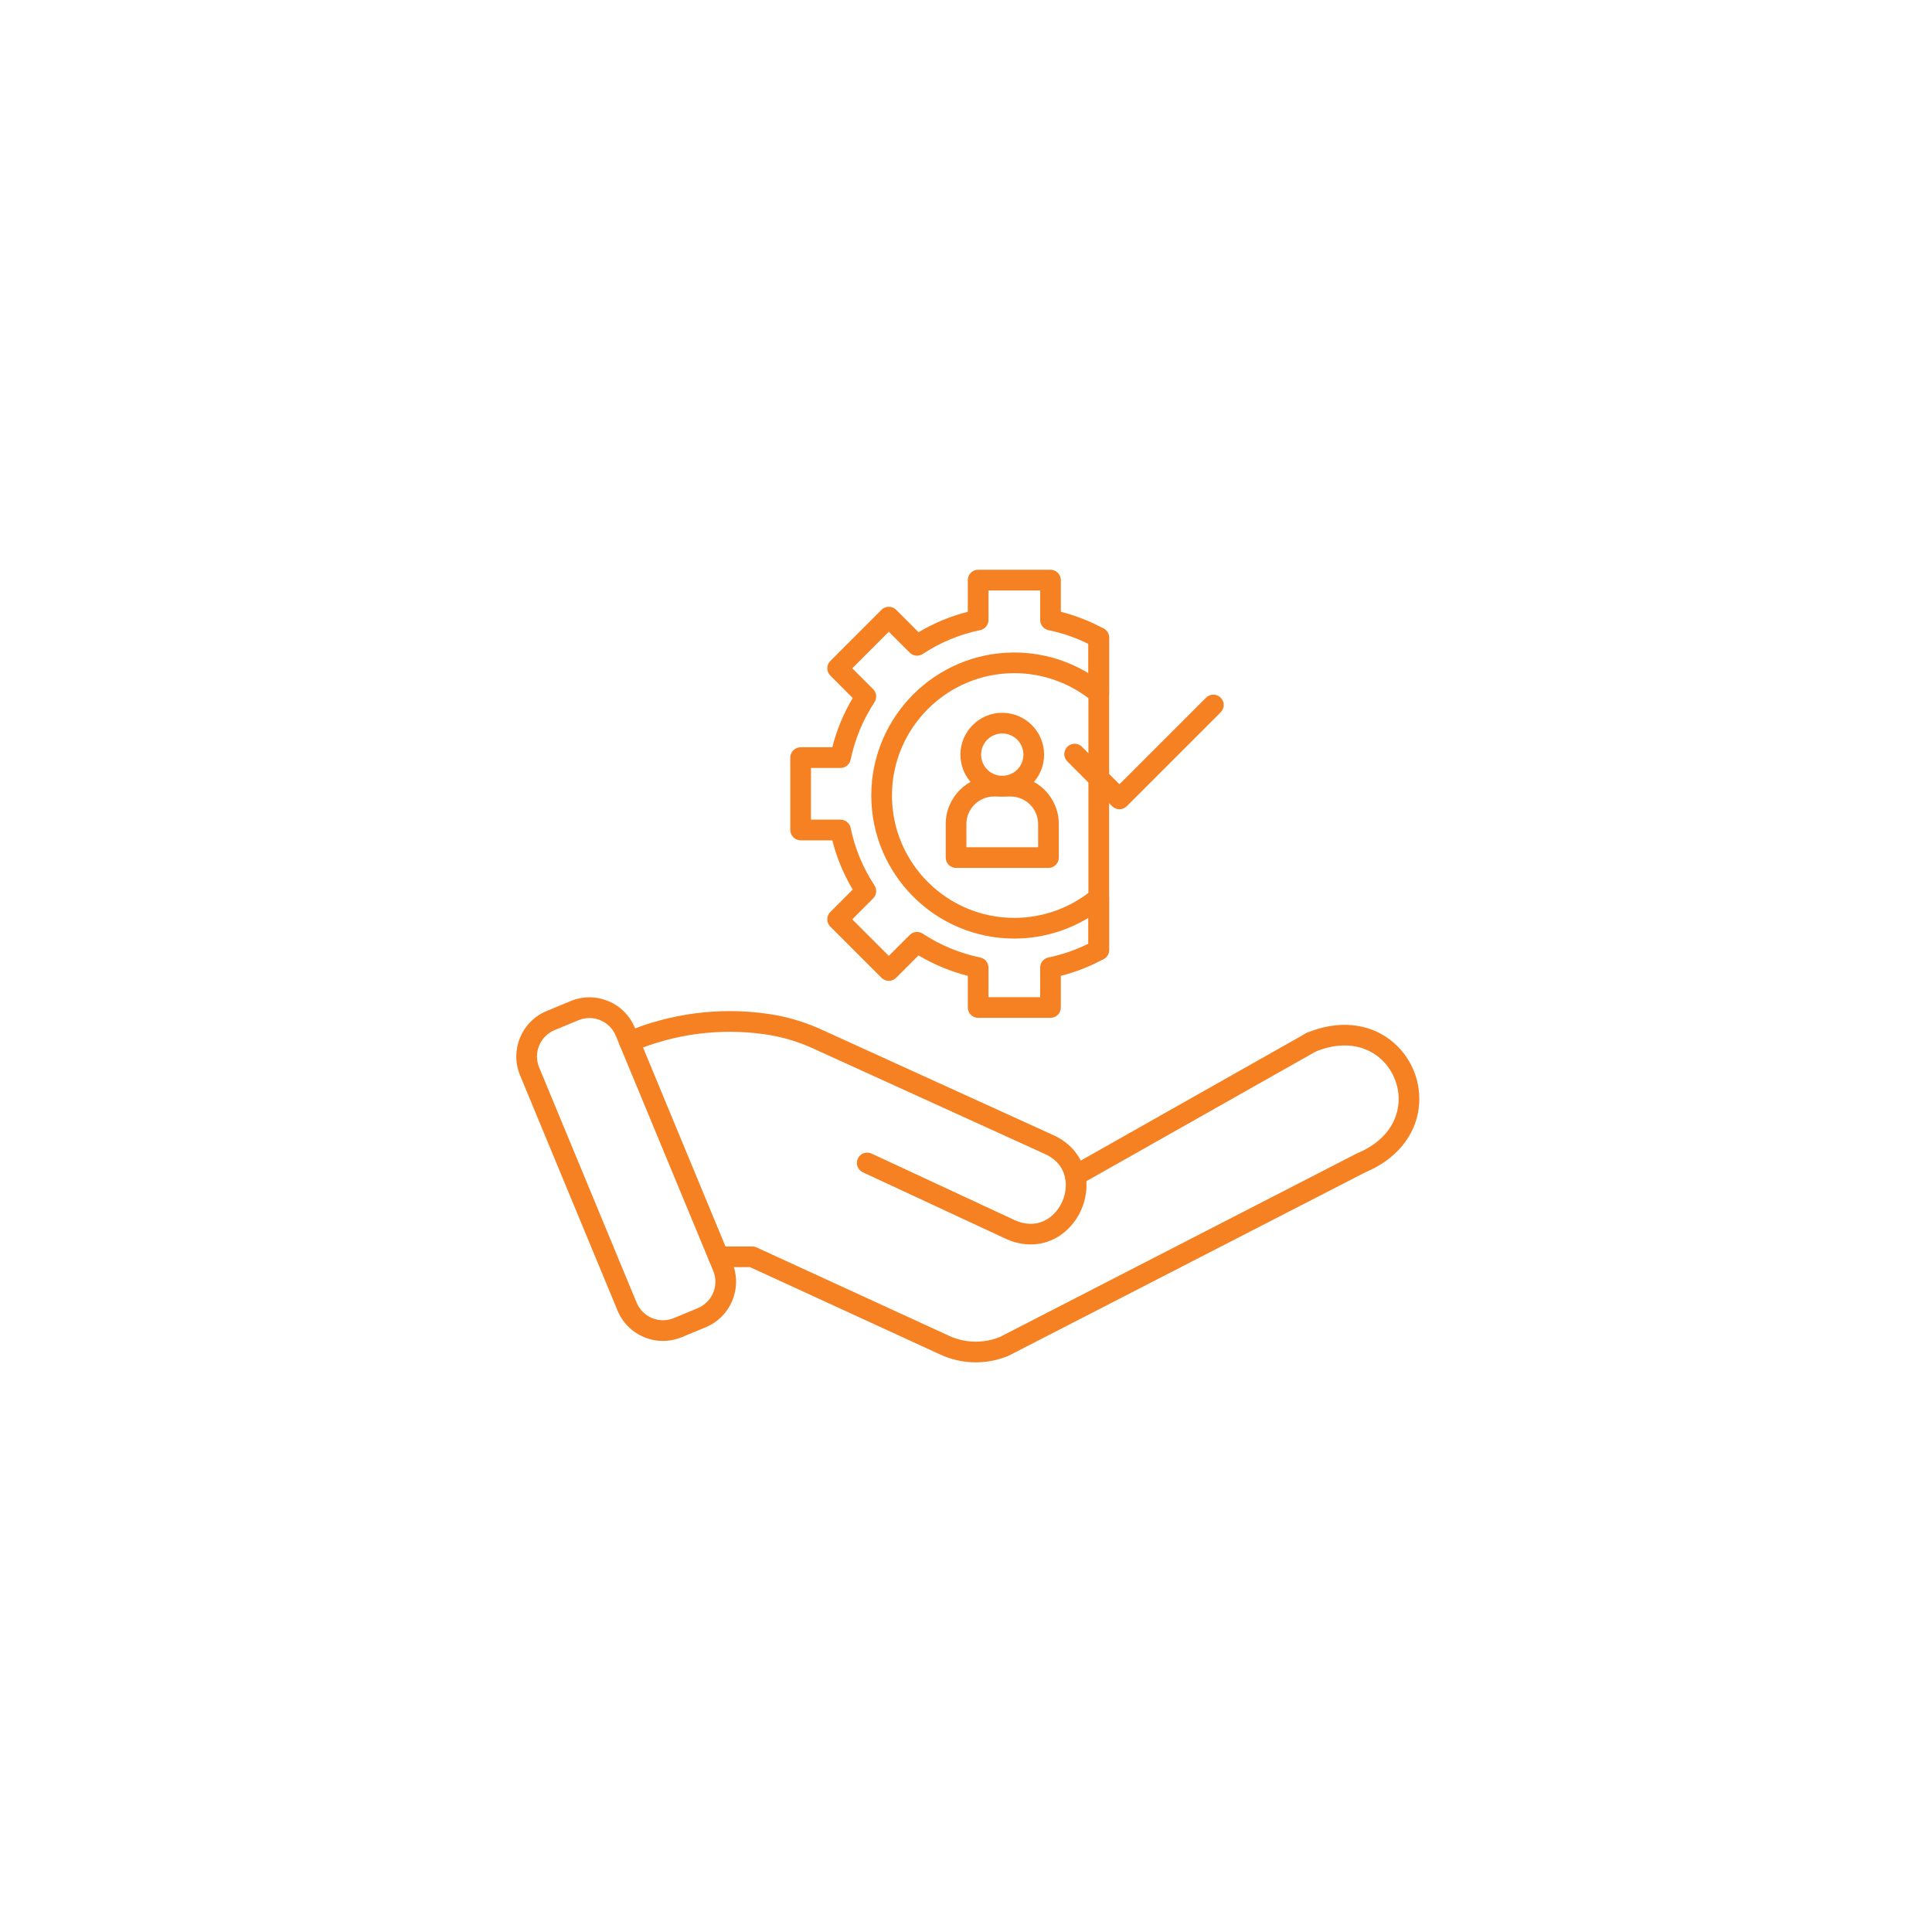 <svg xmlns="http://www.w3.org/2000/svg" xmlns:xlink="http://www.w3.org/1999/xlink" width="500" viewBox="0 0 375 375" height="500" preserveAspectRatio="xMidYMid meet"><defs><clipPath id="939d50a3e6"><path d="M 137 198 L 275.938 198 L 275.938 264.312 L 137 264.312 Z M 137 198 " clip-rule="nonzero"></path></clipPath><clipPath id="52c29f1c88"><path d="M 153 110.562 L 216 110.562 L 216 198 L 153 198 Z M 153 110.562 " clip-rule="nonzero"></path></clipPath></defs><path fill="#f68122" d="M 128.68 260.273 C 127.445 260.273 126.207 260.031 125.031 259.543 C 122.676 258.57 120.84 256.734 119.863 254.379 L 100.938 208.711 C 98.926 203.852 101.238 198.254 106.098 196.242 L 110.746 194.312 C 113.102 193.336 115.695 193.336 118.055 194.309 C 120.41 195.285 122.246 197.121 123.219 199.477 L 142.145 245.145 C 144.16 250.004 141.844 255.598 136.984 257.613 L 132.336 259.543 C 131.156 260.031 129.918 260.273 128.68 260.273 Z M 114.402 197.598 C 113.684 197.598 112.969 197.738 112.285 198.02 L 107.637 199.949 C 104.82 201.117 103.48 204.359 104.645 207.176 L 123.57 252.844 C 124.137 254.207 125.199 255.27 126.566 255.836 C 127.93 256.402 129.434 256.402 130.801 255.836 L 135.445 253.906 C 138.262 252.738 139.605 249.496 138.438 246.68 L 119.512 201.012 C 118.945 199.648 117.883 198.586 116.52 198.02 C 115.836 197.738 115.117 197.598 114.402 197.598 Z M 114.402 197.598 " fill-opacity="1" fill-rule="nonzero"></path><path fill="#f68122" d="M 208.695 230.191 C 207.996 230.191 207.316 229.824 206.945 229.172 C 206.402 228.207 206.742 226.98 207.707 226.438 L 253.484 200.562 C 254.449 200.016 255.676 200.359 256.219 201.32 C 256.766 202.289 256.426 203.512 255.461 204.059 L 209.684 229.93 C 209.371 230.105 209.031 230.191 208.695 230.191 Z M 208.695 230.191 " fill-opacity="1" fill-rule="nonzero"></path><path fill="#f68122" d="M 200.066 241.543 C 198.559 241.543 197.012 241.223 195.488 240.57 C 195.469 240.562 195.449 240.555 195.43 240.543 L 167.477 227.543 C 166.473 227.078 166.035 225.883 166.504 224.879 C 166.973 223.875 168.164 223.438 169.172 223.906 L 197.09 236.891 C 200.203 238.207 202.449 237.289 203.785 236.285 C 205.922 234.68 207.145 231.816 206.824 229.164 C 206.621 227.496 205.723 225.227 202.598 223.891 C 202.582 223.887 202.566 223.879 202.555 223.871 L 157.738 203.469 C 154.785 202.125 151.66 201.211 148.449 200.754 C 139.812 199.52 130.996 200.656 122.957 204.051 C 121.938 204.48 120.758 204 120.328 202.98 C 119.898 201.957 120.375 200.781 121.398 200.352 C 130.109 196.676 139.66 195.441 149.02 196.781 C 152.609 197.293 156.102 198.316 159.402 199.816 L 204.195 220.211 C 207.941 221.816 210.352 224.902 210.809 228.68 C 211.305 232.773 209.492 237.02 206.195 239.492 C 204.387 240.852 202.27 241.543 200.066 241.543 Z M 200.066 241.543 " fill-opacity="1" fill-rule="nonzero"></path><g clip-path="url(#939d50a3e6)"><path fill="#f68122" d="M 189.406 264.43 C 187.062 264.43 184.723 263.93 182.559 262.938 L 145.574 245.949 L 139.473 245.949 C 138.367 245.949 137.469 245.051 137.469 243.945 C 137.469 242.836 138.367 241.938 139.473 241.938 L 146.012 241.938 C 146.301 241.938 146.586 242 146.852 242.121 L 184.23 259.289 C 187.336 260.715 190.918 260.789 194.082 259.504 L 263.258 223.934 C 263.324 223.898 263.395 223.867 263.461 223.84 C 267.008 222.355 269.512 220.055 270.703 217.184 C 271.746 214.672 271.734 211.875 270.668 209.305 C 269.602 206.734 267.633 204.75 265.121 203.715 C 262.234 202.523 258.816 202.68 255.242 204.16 C 254.219 204.586 253.043 204.102 252.617 203.078 C 252.195 202.051 252.68 200.879 253.703 200.453 C 259.613 198.004 265.496 198.508 269.844 201.844 C 273.918 204.965 276.035 210.07 275.367 215.164 C 274.656 220.578 270.883 225.086 265.012 227.543 L 195.84 263.113 C 195.793 263.137 195.742 263.16 195.691 263.18 C 193.684 264.012 191.547 264.43 189.406 264.43 Z M 189.406 264.43 " fill-opacity="1" fill-rule="nonzero"></path></g><g clip-path="url(#52c29f1c88)"><path fill="#f68122" d="M 203.902 197.562 L 189.855 197.562 C 188.746 197.562 187.848 196.664 187.848 195.559 L 187.848 189.41 C 184.484 188.555 181.281 187.227 178.285 185.445 L 173.938 189.793 C 173.562 190.172 173.051 190.383 172.52 190.383 C 171.984 190.383 171.477 190.172 171.098 189.793 L 161.164 179.859 C 160.379 179.074 160.379 177.805 161.164 177.023 L 165.512 172.672 C 163.734 169.68 162.402 166.473 161.547 163.105 L 155.402 163.105 C 154.293 163.105 153.395 162.207 153.395 161.102 L 153.395 147.051 C 153.395 145.941 154.293 145.043 155.402 145.043 L 161.547 145.043 C 162.402 141.676 163.734 138.473 165.512 135.484 L 161.164 131.133 C 160.379 130.348 160.379 129.078 161.164 128.297 L 171.098 118.359 C 171.477 117.984 171.984 117.773 172.52 117.773 C 173.051 117.773 173.562 117.984 173.938 118.359 L 178.285 122.711 C 181.281 120.93 184.484 119.602 187.848 118.746 L 187.848 112.598 C 187.848 111.488 188.746 110.59 189.855 110.59 L 203.902 110.59 C 205.012 110.59 205.91 111.488 205.91 112.598 L 205.91 118.746 C 208.797 119.48 211.59 120.574 214.227 122.008 C 214.875 122.355 215.277 123.035 215.277 123.77 L 215.277 134.543 C 215.277 135.652 214.379 136.551 213.27 136.551 C 212.16 136.551 211.262 135.652 211.262 134.543 L 211.262 124.988 C 208.793 123.762 206.188 122.863 203.496 122.309 C 202.566 122.113 201.898 121.293 201.898 120.34 L 201.898 114.605 L 191.863 114.605 L 191.863 120.34 C 191.863 121.293 191.195 122.113 190.262 122.305 C 186.277 123.129 182.52 124.688 179.094 126.938 C 178.301 127.457 177.246 127.352 176.574 126.676 L 172.516 122.617 L 165.422 129.715 L 169.48 133.773 C 170.152 134.445 170.258 135.5 169.738 136.297 C 167.496 139.707 165.938 143.465 165.105 147.457 C 164.914 148.391 164.094 149.059 163.141 149.059 L 157.41 149.059 L 157.41 159.094 L 163.141 159.094 C 164.094 159.094 164.914 159.762 165.105 160.691 C 165.938 164.684 167.492 168.441 169.738 171.859 C 170.258 172.656 170.152 173.707 169.477 174.379 L 165.422 178.441 L 172.516 185.535 L 176.574 181.477 C 177.246 180.805 178.301 180.695 179.094 181.219 C 182.52 183.465 186.277 185.023 190.262 185.848 C 191.191 186.039 191.863 186.859 191.863 187.812 L 191.863 193.551 L 201.895 193.551 L 201.895 187.812 C 201.895 186.859 202.566 186.039 203.496 185.848 C 206.188 185.293 208.793 184.391 211.262 183.164 L 211.262 174.277 C 211.262 173.172 212.16 172.273 213.27 172.273 C 214.379 172.273 215.277 173.172 215.277 174.277 L 215.277 184.383 C 215.277 185.121 214.875 185.797 214.227 186.148 C 211.59 187.582 208.797 188.676 205.91 189.41 L 205.91 195.559 C 205.91 196.664 205.012 197.562 203.902 197.562 Z M 203.902 197.562 " fill-opacity="1" fill-rule="nonzero"></path></g><path fill="#f68122" d="M 196.879 182.176 C 181.57 182.176 169.117 169.723 169.117 154.41 C 169.117 139.102 181.57 126.648 196.879 126.648 C 203.32 126.648 209.594 128.902 214.547 132.996 C 215.402 133.703 215.523 134.969 214.816 135.824 C 214.109 136.676 212.844 136.797 211.992 136.09 C 207.754 132.59 202.387 130.66 196.879 130.66 C 183.785 130.66 173.129 141.316 173.129 154.41 C 173.129 167.508 183.785 178.164 196.879 178.164 C 202.387 178.164 207.754 176.234 211.992 172.73 C 212.844 172.027 214.109 172.148 214.816 173 C 215.523 173.855 215.402 175.121 214.547 175.828 C 209.594 179.922 203.32 182.176 196.879 182.176 Z M 196.879 182.176 " fill-opacity="1" fill-rule="nonzero"></path><path fill="#f68122" d="M 194.539 154.598 C 190.059 154.598 186.414 150.957 186.414 146.477 C 186.414 142 190.059 138.355 194.539 138.355 C 199.016 138.355 202.66 142 202.66 146.477 C 202.66 150.957 199.016 154.598 194.539 154.598 Z M 194.539 142.367 C 192.273 142.367 190.43 144.211 190.43 146.477 C 190.43 148.742 192.273 150.586 194.539 150.586 C 196.805 150.586 198.645 148.742 198.645 146.477 C 198.645 144.211 196.805 142.367 194.539 142.367 Z M 194.539 142.367 " fill-opacity="1" fill-rule="nonzero"></path><path fill="#f68122" d="M 203.508 168.461 L 185.57 168.461 C 184.461 168.461 183.562 167.562 183.562 166.453 L 183.562 159.953 C 183.562 154.789 187.762 150.586 192.93 150.586 L 196.148 150.586 C 201.312 150.586 205.516 154.789 205.516 159.953 L 205.516 166.453 C 205.516 167.562 204.617 168.461 203.508 168.461 Z M 187.578 164.445 L 201.5 164.445 L 201.5 159.953 C 201.5 157 199.098 154.602 196.148 154.602 L 192.93 154.602 C 189.977 154.602 187.578 157 187.578 159.953 Z M 187.578 164.445 " fill-opacity="1" fill-rule="nonzero"></path><path fill="#f68122" d="M 213.27 186.391 C 212.16 186.391 211.262 185.492 211.262 184.383 L 211.262 123.77 C 211.262 122.66 212.16 121.762 213.27 121.762 C 214.379 121.762 215.277 122.66 215.277 123.77 L 215.277 184.383 C 215.277 185.492 214.379 186.391 213.27 186.391 Z M 213.27 186.391 " fill-opacity="1" fill-rule="nonzero"></path><path fill="#f68122" d="M 217.285 157.074 C 216.77 157.074 216.258 156.875 215.863 156.484 L 207.168 147.789 C 206.383 147.004 206.383 145.734 207.168 144.949 C 207.953 144.168 209.223 144.168 210.004 144.949 L 217.285 152.227 L 234.094 135.418 C 234.879 134.633 236.148 134.633 236.934 135.418 C 237.719 136.199 237.719 137.473 236.934 138.254 L 218.703 156.484 C 218.312 156.879 217.797 157.074 217.285 157.074 Z M 217.285 157.074 " fill-opacity="1" fill-rule="nonzero"></path></svg>